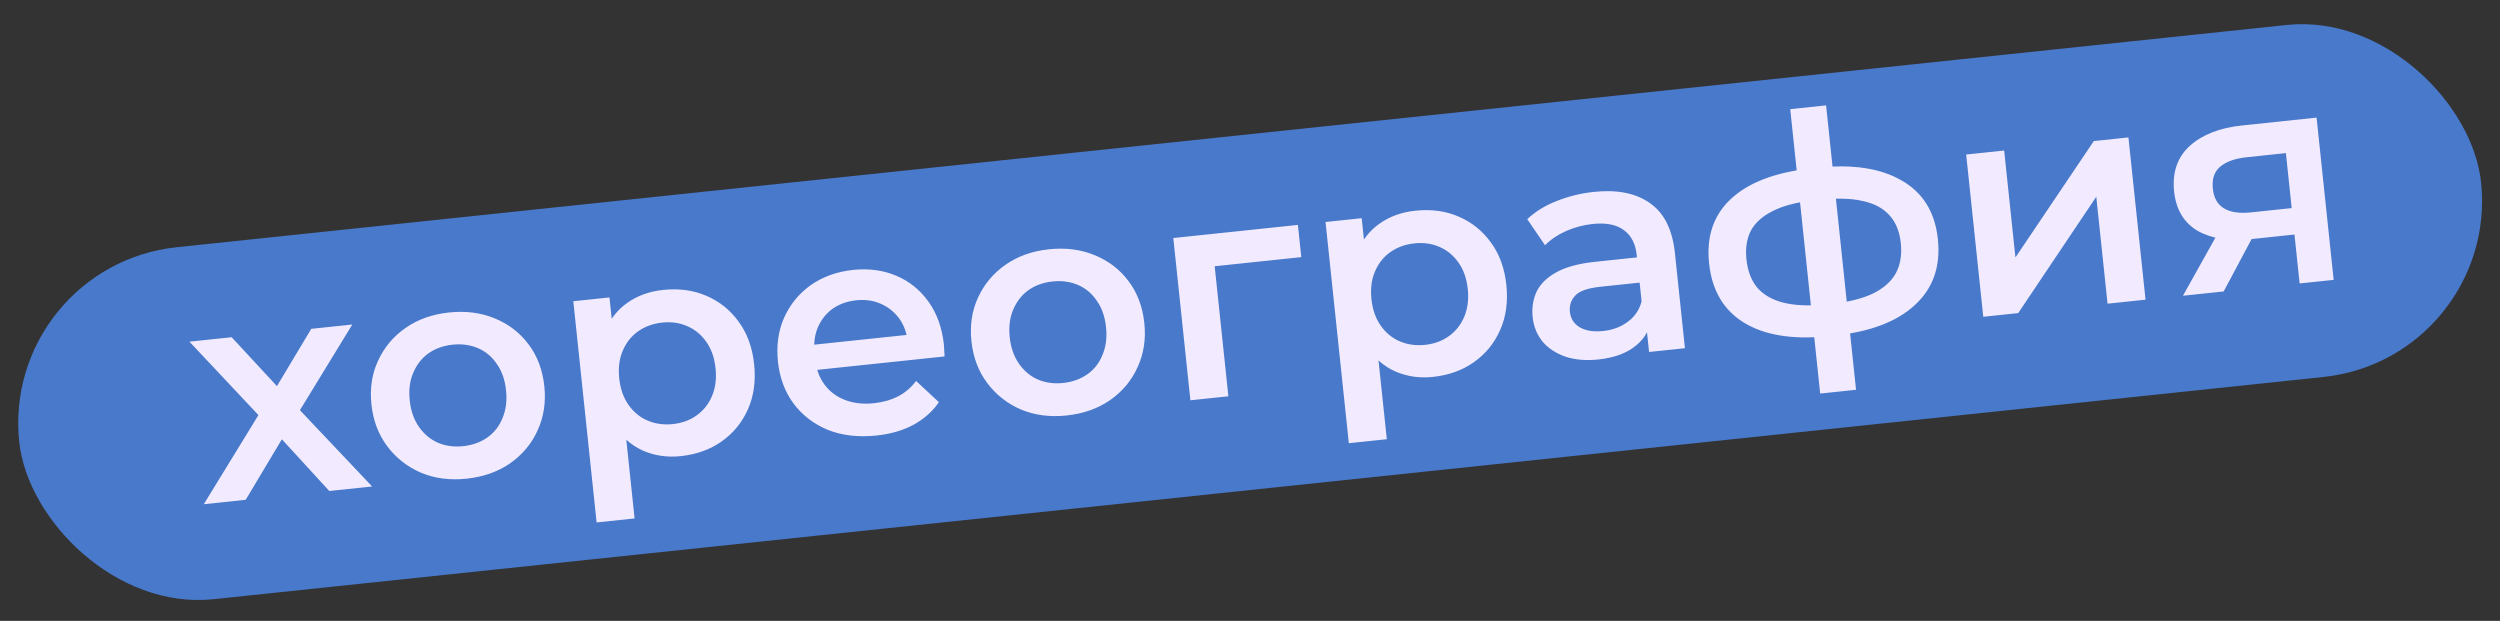 <?xml version="1.0" encoding="UTF-8"?> <svg xmlns="http://www.w3.org/2000/svg" width="302" height="75" viewBox="0 0 302 75" fill="none"><rect x="0" y="0" width="302" height="75" fill="#333333" stroke="none"/><rect x="0.082" y="32.104" width="299.039" height="42.752" rx="21.376" transform="rotate(-6.013 0.082 32.104)" fill="#4879CB"></rect><path d="M24.618 60.909L32.06 48.768L32.246 51.235L22.883 41.273L27.985 40.736L34.56 47.837L32.615 48.042L37.602 39.723L42.558 39.201L35.403 50.903L35.18 48.439L44.953 58.767L39.777 59.312L32.858 51.764L34.794 51.82L29.683 60.375L24.618 60.909ZM56.354 57.826C54.347 58.037 52.516 57.797 50.859 57.105C49.201 56.389 47.839 55.321 46.773 53.899C45.708 52.477 45.074 50.799 44.87 48.866C44.664 46.909 44.935 45.136 45.683 43.548C46.429 41.935 47.539 40.618 49.015 39.597C50.491 38.575 52.232 37.959 54.239 37.748C56.27 37.534 58.114 37.772 59.77 38.464C61.451 39.153 62.81 40.197 63.849 41.597C64.911 42.995 65.547 44.684 65.756 46.666C65.959 48.599 65.688 50.372 64.943 51.985C64.222 53.595 63.112 54.924 61.614 55.973C60.138 56.994 58.385 57.612 56.354 57.826ZM55.94 53.898C57.066 53.779 58.043 53.429 58.873 52.847C59.702 52.265 60.312 51.483 60.704 50.502C61.12 49.517 61.262 48.401 61.131 47.154C60.997 45.881 60.625 44.819 60.016 43.968C59.428 43.09 58.669 42.452 57.736 42.056C56.803 41.659 55.787 41.519 54.685 41.635C53.56 41.753 52.582 42.103 51.753 42.686C50.948 43.265 50.338 44.047 49.922 45.031C49.503 45.991 49.361 47.107 49.495 48.379C49.626 49.627 49.998 50.689 50.61 51.565C51.222 52.441 51.982 53.078 52.89 53.477C53.822 53.874 54.839 54.014 55.94 53.898ZM82.212 55.102C80.622 55.27 79.127 55.056 77.728 54.461C76.354 53.863 75.198 52.872 74.26 51.486C73.345 50.073 72.767 48.229 72.527 45.953C72.285 43.653 72.454 41.73 73.033 40.184C73.637 38.636 74.55 37.439 75.772 36.593C76.992 35.722 78.434 35.199 80.098 35.024C82.031 34.82 83.775 35.057 85.331 35.734C86.912 36.409 88.209 37.448 89.222 38.85C90.26 40.25 90.886 41.966 91.1 43.997C91.314 46.028 91.061 47.848 90.34 49.458C89.64 51.041 88.588 52.327 87.183 53.316C85.802 54.303 84.146 54.898 82.212 55.102ZM72.07 63.11L69.256 36.389L73.624 35.928L74.111 40.553L74.513 45.781L75.429 50.955L76.659 62.627L72.07 63.11ZM81.285 51.228C82.386 51.112 83.339 50.765 84.144 50.185C84.973 49.603 85.596 48.82 86.012 47.836C86.428 46.852 86.57 45.736 86.439 44.488C86.305 43.215 85.933 42.154 85.324 41.302C84.712 40.426 83.94 39.79 83.007 39.394C82.099 38.994 81.095 38.853 79.993 38.969C78.892 39.085 77.927 39.434 77.098 40.016C76.268 40.598 75.646 41.381 75.23 42.365C74.811 43.325 74.669 44.441 74.803 45.713C74.934 46.961 75.306 48.023 75.918 48.899C76.53 49.775 77.302 50.411 78.234 50.808C79.167 51.204 80.184 51.344 81.285 51.228ZM105.866 52.611C103.688 52.84 101.734 52.613 100.004 51.929C98.297 51.218 96.91 50.152 95.845 48.73C94.804 47.306 94.182 45.627 93.978 43.694C93.772 41.736 94.019 39.966 94.718 38.383C95.439 36.773 96.513 35.46 97.94 34.444C99.391 33.425 101.096 32.812 103.054 32.606C104.962 32.405 106.707 32.642 108.287 33.316C109.867 33.991 111.166 35.042 112.182 36.469C113.198 37.896 113.815 39.637 114.031 41.693C114.052 41.889 114.063 42.11 114.064 42.357C114.09 42.602 114.102 42.836 114.101 43.059L97.767 44.779L97.446 41.733L111.357 40.267L109.659 41.411C109.565 40.283 109.228 39.316 108.649 38.511C108.069 37.706 107.325 37.104 106.417 36.705C105.534 36.303 104.541 36.16 103.44 36.276C102.315 36.395 101.349 36.744 100.544 37.324C99.764 37.901 99.175 38.656 98.779 39.588C98.404 40.493 98.279 41.533 98.402 42.708L98.48 43.442C98.603 44.617 98.982 45.628 99.616 46.477C100.249 47.326 101.082 47.943 102.112 48.33C103.142 48.716 104.294 48.842 105.566 48.708C106.667 48.592 107.64 48.316 108.485 47.881C109.33 47.446 110.056 46.825 110.664 46.019L113.421 48.586C112.649 49.706 111.619 50.619 110.332 51.324C109.068 52.001 107.579 52.43 105.866 52.611ZM128.833 50.191C126.827 50.403 124.995 50.163 123.339 49.471C121.68 48.755 120.318 47.686 119.253 46.264C118.188 44.843 117.553 43.165 117.35 41.232C117.143 39.274 117.414 37.502 118.163 35.913C118.908 34.301 120.019 32.984 121.495 31.962C122.971 30.941 124.712 30.325 126.718 30.113C128.75 29.899 130.593 30.138 132.25 30.83C133.93 31.519 135.29 32.563 136.328 33.963C137.391 35.36 138.026 37.05 138.235 39.032C138.439 40.965 138.168 42.738 137.422 44.351C136.701 45.961 135.592 47.29 134.094 48.338C132.618 49.36 130.864 49.977 128.833 50.191ZM128.42 46.264C129.545 46.145 130.523 45.795 131.352 45.213C132.182 44.63 132.792 43.849 133.183 42.867C133.599 41.883 133.742 40.767 133.61 39.519C133.476 38.247 133.105 37.185 132.495 36.334C131.908 35.455 131.148 34.818 130.215 34.421C129.283 34.025 128.266 33.884 127.165 34C126.039 34.119 125.062 34.469 124.232 35.051C123.428 35.631 122.817 36.413 122.401 37.397C121.983 38.356 121.84 39.472 121.974 40.745C122.106 41.993 122.478 43.055 123.089 43.93C123.701 44.806 124.461 45.444 125.369 45.843C126.302 46.239 127.318 46.38 128.42 46.264ZM143.8 48.355L141.735 28.754L156.785 27.169L157.195 31.06L145.669 32.274L146.625 31.134L148.388 47.872L143.8 48.355ZM173.081 45.531C171.49 45.698 169.995 45.485 168.597 44.89C167.222 44.292 166.066 43.3 165.129 41.915C164.213 40.502 163.635 38.658 163.395 36.382C163.153 34.082 163.322 32.159 163.901 30.613C164.505 29.065 165.418 27.868 166.64 27.022C167.86 26.151 169.302 25.628 170.966 25.453C172.899 25.249 174.644 25.486 176.199 26.163C177.78 26.838 179.077 27.877 180.09 29.279C181.129 30.679 181.755 32.395 181.969 34.426C182.182 36.457 181.929 38.277 181.208 39.887C180.509 41.47 179.456 42.756 178.051 43.745C176.671 44.732 175.014 45.327 173.081 45.531ZM162.939 53.539L160.124 26.817L164.492 26.357L164.979 30.982L165.381 36.21L166.297 41.383L167.527 53.056L162.939 53.539ZM172.153 41.657C173.254 41.541 174.207 41.194 175.012 40.614C175.842 40.032 176.464 39.249 176.88 38.265C177.296 37.281 177.438 36.165 177.307 34.917C177.173 33.644 176.801 32.582 176.192 31.731C175.58 30.855 174.808 30.219 173.876 29.823C172.968 29.423 171.963 29.282 170.862 29.398C169.761 29.514 168.795 29.863 167.966 30.445C167.137 31.027 166.514 31.81 166.098 32.794C165.679 33.754 165.537 34.87 165.671 36.142C165.803 37.39 166.174 38.452 166.786 39.328C167.398 40.204 168.17 40.84 169.103 41.236C170.035 41.633 171.052 41.773 172.153 41.657ZM199.209 42.519L198.791 38.555L198.446 37.737L197.715 30.8C197.573 29.454 197.06 28.457 196.175 27.808C195.288 27.134 194.024 26.884 192.385 27.056C191.283 27.172 190.212 27.458 189.172 27.914C188.156 28.368 187.313 28.939 186.643 29.628L184.493 26.477C185.46 25.559 186.645 24.828 188.047 24.285C189.472 23.714 190.967 23.346 192.533 23.181C195.372 22.882 197.634 23.337 199.32 24.544C201.028 25.725 202.031 27.735 202.33 30.574L203.54 42.063L199.209 42.519ZM193.069 43.425C191.601 43.58 190.291 43.471 189.138 43.097C187.983 42.699 187.053 42.092 186.348 41.276C185.666 40.432 185.265 39.447 185.146 38.322C185.03 37.221 185.183 36.203 185.604 35.267C186.05 34.33 186.845 33.541 187.99 32.901C189.135 32.261 190.698 31.836 192.68 31.627L198.37 31.028L198.691 34.075L193.332 34.639C191.766 34.804 190.74 35.172 190.256 35.742C189.769 36.288 189.565 36.929 189.642 37.663C189.73 38.495 190.13 39.121 190.842 39.54C191.554 39.96 192.497 40.108 193.672 39.985C194.798 39.866 195.774 39.503 196.601 38.897C197.452 38.288 198.021 37.461 198.306 36.416L199.367 39.088C199.048 40.284 198.347 41.261 197.264 42.019C196.205 42.773 194.807 43.242 193.069 43.425ZM221.7 40.521C221.675 40.524 221.565 40.535 221.369 40.556C221.198 40.574 221.027 40.592 220.856 40.61C220.709 40.625 220.611 40.636 220.562 40.641C216.421 41.028 213.122 40.472 210.663 38.974C208.201 37.452 206.799 35.064 206.457 31.809C206.116 28.579 206.994 25.988 209.089 24.035C211.185 22.082 214.334 20.86 218.538 20.368C218.587 20.363 218.685 20.352 218.832 20.337C219.003 20.319 219.162 20.302 219.309 20.287C219.48 20.268 219.578 20.258 219.602 20.256C223.836 19.81 227.219 20.332 229.751 21.822C232.305 23.285 233.753 25.643 234.096 28.898C234.441 32.177 233.52 34.822 231.332 36.834C229.168 38.844 225.958 40.073 221.7 40.521ZM221.151 36.719C223.231 36.5 224.919 36.087 226.216 35.48C227.511 34.849 228.439 34.034 229.002 33.035C229.562 32.011 229.767 30.789 229.618 29.37C229.471 27.975 229.019 26.86 228.263 26.024C227.505 25.163 226.429 24.584 225.037 24.285C223.642 23.962 221.905 23.91 219.825 24.129C219.776 24.134 219.653 24.147 219.458 24.168C219.286 24.186 219.176 24.197 219.127 24.203C217.096 24.416 215.458 24.836 214.213 25.462C212.965 26.064 212.07 26.851 211.529 27.823C211.013 28.793 210.827 29.963 210.971 31.334C211.118 32.728 211.547 33.859 212.256 34.724C212.99 35.587 214.032 36.195 215.38 36.547C216.753 36.898 218.444 36.979 220.453 36.793C220.502 36.787 220.613 36.776 220.784 36.758C220.98 36.737 221.102 36.724 221.151 36.719ZM219.878 47.542L216.26 13.185L220.591 12.729L224.21 47.085L219.878 47.542ZM239.579 38.267L237.514 18.666L242.103 18.183L243.464 31.103L252.931 17.042L257.115 16.601L259.18 36.202L254.592 36.685L253.231 23.765L243.8 37.822L239.579 38.267ZM277.795 34.241L277.091 27.561L277.833 28.262L271.96 28.881C269.269 29.164 267.093 28.824 265.432 27.861C263.794 26.871 262.862 25.299 262.635 23.146C262.393 20.845 263.016 19.011 264.505 17.642C266.018 16.27 268.132 15.441 270.849 15.155L279.842 14.207L281.906 33.808L277.795 34.241ZM263.7 35.726L268.197 27.681L272.895 27.186L268.619 35.208L263.7 35.726ZM276.937 26.093L276.009 17.283L276.797 18.425L271.401 18.993C269.982 19.143 268.909 19.528 268.183 20.149C267.479 20.743 267.188 21.627 267.312 22.801C267.544 25.004 269.091 25.954 271.954 25.653L277.497 25.069L276.937 26.093Z" fill="#F2EBFF"></path></svg> 